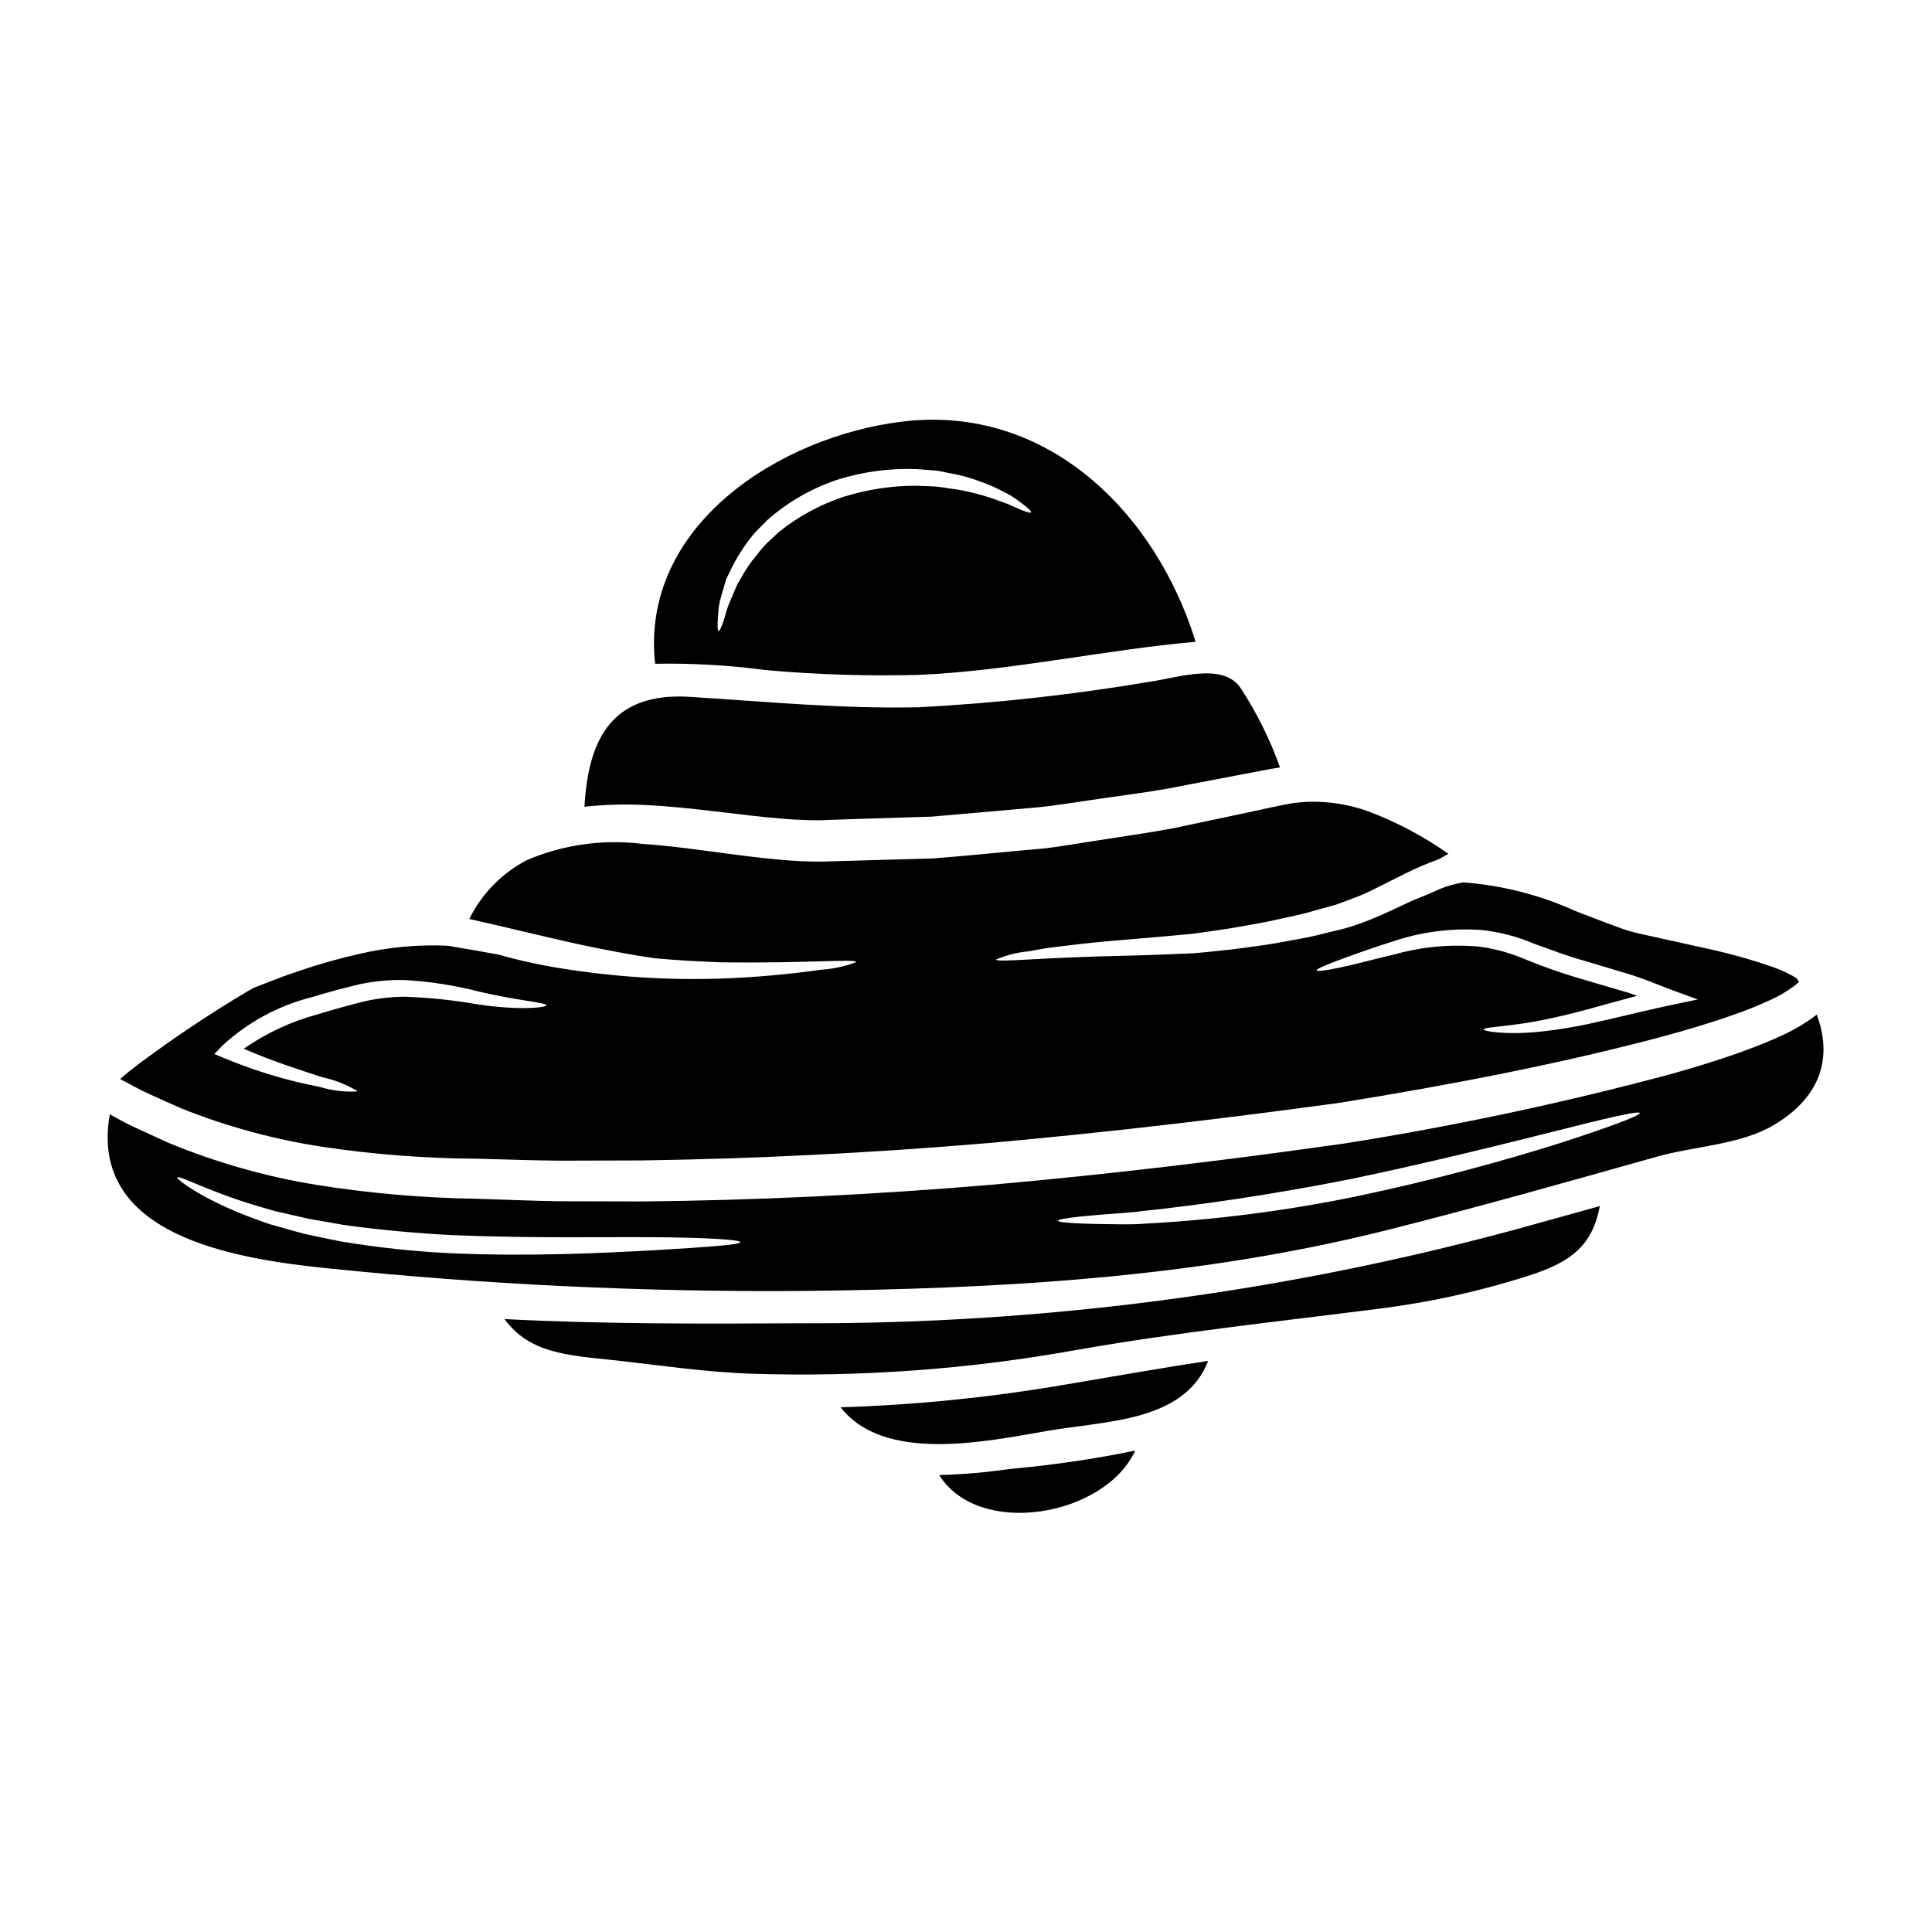 <?xml version="1.0" encoding="UTF-8"?>
<!-- Uploaded to: ICON Repo, www.svgrepo.com, Generator: ICON Repo Mixer Tools -->
<svg fill="#000000" width="800px" height="800px" version="1.1" viewBox="144 144 512 512" xmlns="http://www.w3.org/2000/svg">
 <g>
  <path d="m366.77 516.95c11.504 14.766 38.199 9.141 54.926 6.227 15.391-2.656 36.211-2.344 42.48-18.531-12.676 1.914-25.266 4.172-37.938 6.297-19.66 3.375-39.531 5.383-59.469 6.008z"/>
  <path d="m192.18 437.79c12.004 4.781 24.512 8.184 37.285 10.133 13.602 2.027 27.328 3.078 41.082 3.148 7.137 0.172 14.391 0.457 21.648 0.516 7.25-0.031 14.531-0.031 21.895-0.059 29.547-0.43 60.152-1.941 91.414-4.566 32.09-2.859 63.523-6.598 93.473-10.707 29.863-4.797 58.668-10.395 85.305-17.473 6.652-1.797 13.156-3.711 19.352-5.938 3.113-1.086 6.141-2.281 8.965-3.598l0.004 0.004c2.629-1.125 5.106-2.578 7.363-4.332 0.285-0.238 0.551-0.5 0.789-0.785-0.195-0.285-0.395-0.57-0.625-0.855-0.738-0.496-1.512-0.938-2.316-1.316-1.285-0.641-2.613-1.203-3.965-1.684-5.738-1.988-11.594-3.629-17.527-4.906-6.055-1.348-11.965-2.656-17.785-3.938h-0.004c-1.598-0.363-3.172-0.812-4.723-1.344-1.371-0.516-2.754-1-4.109-1.516-2.754-1.055-5.457-2.082-8.141-3.113-9.395-4.277-19.477-6.856-29.773-7.617-1.93 0.324-3.82 0.832-5.652 1.516-2.625 1.18-5.195 2.281-7.652 3.223-3.824 1.77-7.621 3.652-11.59 5.223-2.156 0.875-4.356 1.629-6.594 2.258-2.086 0.512-4.168 1-6.195 1.512-3.973 1.055-8.195 1.625-12.074 2.398-3.914 0.656-7.684 1.113-11.309 1.598-3.68 0.375-6.996 0.789-10.562 1.059-6.648 0.285-12.762 0.539-18.238 0.652-21.895 0.43-33.773 1.859-33.949 1h-0.004c2.723-1.168 5.613-1.898 8.566-2.168 1.426-0.262 3.027-0.547 4.797-0.855 1.77-0.23 3.711-0.461 5.824-0.715 4.195-0.516 9.055-1.027 14.5-1.457 5.449-0.43 11.508-1 18.16-1.598 3.082-0.371 6.621-0.973 10.133-1.457 3.543-0.656 7.227-1.227 10.965-1.996 3.738-0.887 7.539-1.516 11.559-2.754 1.832-0.512 3.711-1.027 5.598-1.539 2.027-0.742 4.168-1.543 6.394-2.402 3.824-1.652 7.68-3.766 11.902-5.824h0.004c2.879-1.449 5.844-2.715 8.879-3.793 0.859-0.488 1.711-0.941 2.598-1.457-6.594-4.656-13.762-8.445-21.324-11.277-4.949-1.781-10.188-2.633-15.445-2.516-1.371 0-2.57 0.199-3.852 0.289-1.18 0.141-3.199 0.57-4.195 0.742-3.027 0.656-6.113 1.312-9.254 1.996-6.25 1.312-12.645 2.664-19.184 4.055-6.594 1.227-13.383 2.141-20.27 3.254-3.426 0.543-6.906 1.086-10.418 1.625-3.512 0.539-7.109 0.715-10.738 1.086-7.191 0.656-14.527 1.402-21.949 1.969-6.766 0.195-13.457 0.387-20.074 0.57-3.312 0.113-6.598 0.199-9.84 0.285-3.738-0.027-6.906-0.195-10.277-0.484-13.191-1.18-25.324-3.484-36.797-4.223h-0.004c-10.426-1.301-21.012 0.191-30.668 4.328-6.582 3.449-11.898 8.895-15.184 15.559 8.504 1.914 16.242 3.824 23.152 5.394 8.336 1.969 15.531 3.309 21.441 4.328 1.684 0.262 3.254 0.488 4.723 0.715 6.297 0.57 12.133 0.859 17.387 1.055 22.926 0.316 35.715-1 35.816-0.055l-0.004 0.008c-2.918 1.117-5.988 1.789-9.105 1.996-8.844 1.246-17.742 2.035-26.664 2.363-14.207 0.465-28.422-0.445-42.453-2.711-5.644-0.898-11.23-2.129-16.73-3.68-4.254-0.77-8.68-1.543-13.277-2.312l0.004-0.004c-7.875-0.355-15.766 0.375-23.441 2.172-5.016 1.129-9.969 2.508-14.844 4.137-2.512 0.832-5.055 1.711-7.566 2.684-1.281 0.484-2.543 0.973-3.824 1.484l-0.945 0.371-0.484 0.199-0.113 0.027-0.027-0.027v0.059l-0.168 0.055-1.516 0.832h-0.004c-9.898 5.887-19.492 12.281-28.73 19.16-1.766 1.34-3.566 2.754-5.164 4.168 2.625 1.371 5.277 2.914 7.934 4.082 2.777 1.277 5.574 2.504 8.414 3.766zm305.99-39.113c3.453-1.281 8.449-3.148 14.816-5.141 7.578-2.586 15.594-3.633 23.582-3.082 4.777 0.504 9.457 1.715 13.879 3.598 4.363 1.543 8.793 3.309 13.645 4.625 3.938 1.18 7.82 2.363 11.59 3.484s7.418 2.711 10.93 4.027l7.309 2.68-7.734 1.629c-6.938 1.457-13.418 3.148-19.285 4.426l0.004-0.004c-5.148 1.188-10.363 2.047-15.621 2.57-9.02 0.789-14.074-0.254-14.102-0.656 0-0.656 5.363-0.656 13.703-2.141 4.254-0.789 9.336-1.941 15.074-3.543 3.684-0.996 7.68-2.141 11.906-3.25-1.199-0.43-2.363-0.859-3.598-1.18-3.769-1.113-7.625-2.254-11.562-3.398-4.793-1.406-9.508-3.055-14.133-4.941-3.977-1.738-8.176-2.922-12.477-3.508-7.461-0.688-14.984-0.02-22.211 1.965-6.336 1.512-11.531 2.941-15.188 3.652-3.625 0.789-5.68 0.969-5.766 0.656-0.09-0.309 1.773-1.141 5.231-2.473zm-295.2 22.383c6.746-6.215 14.945-10.637 23.848-12.848 4.168-1.285 8.309-2.363 12.203-3.312v-0.004c3.992-0.871 8.074-1.266 12.164-1.18 6.695 0.375 13.344 1.41 19.84 3.086 10.766 2.512 17.758 2.856 17.758 3.625 0 0.57-7.023 1.43-18.387-0.289h0.004c-6.359-1.121-12.789-1.789-19.246-1.996-3.688 0.035-7.359 0.473-10.953 1.309-3.938 1.027-7.91 2.082-11.961 3.336-7.027 1.891-13.672 4.981-19.645 9.137 8.168 3.57 15.559 5.797 20.859 7.57 3.312 0.699 6.481 1.965 9.367 3.738-3.394 0.207-6.797-0.191-10.051-1.18-8.609-1.656-17.023-4.184-25.121-7.539l-2.856-1.18z"/>
  <path d="m347.02 321.59c13.516 1.203 27.09 1.625 40.652 1.254 24.582-1.113 48.762-6.594 73.176-8.766-10.535-34.145-39.258-62.977-77.711-58.355-32.547 3.938-69.547 27.641-65.52 64.18l-0.004 0.004c9.832-0.184 19.66 0.379 29.406 1.684zm-12.707-14.617c0.043-1.656 0.309-3.297 0.789-4.883 0.289-0.941 0.57-1.969 0.887-3.055 0.168-0.543 0.344-1.086 0.516-1.656l0.789-1.625h-0.004c1.785-3.84 4.078-7.426 6.82-10.652 1.113-1.109 2.227-2.254 3.398-3.426v0.004c5.391-4.719 11.672-8.309 18.473-10.566 6.781-2.129 13.879-3.074 20.98-2.797 1.625 0.141 3.195 0.254 4.723 0.371 1.527 0.113 3 0.543 4.426 0.789v-0.004c2.641 0.477 5.234 1.203 7.738 2.168 2.082 0.707 4.098 1.594 6.023 2.652 1.512 0.707 2.938 1.578 4.254 2.602 2.199 1.598 3.281 2.594 3.113 2.883-0.168 0.289-1.629-0.199-4.027-1.254v-0.004c-1.434-0.688-2.91-1.277-4.422-1.77-1.949-0.754-3.941-1.383-5.969-1.887-2.426-0.66-4.898-1.148-7.394-1.449-1.379-0.254-2.769-0.426-4.168-0.516l-4.426-0.172v-0.004c-6.574-0.004-13.113 0.996-19.383 2.973-6.191 2.062-11.965 5.211-17.043 9.305-1.086 1.031-2.168 2.027-3.199 2.973h-0.004c-0.965 0.984-1.859 2.039-2.684 3.148-1.605 1.898-3.008 3.957-4.184 6.152-0.285 0.484-0.598 0.973-0.855 1.43-0.254 0.457-0.43 0.969-0.629 1.43-0.395 0.941-0.789 1.828-1.141 2.652v-0.004c-0.66 1.465-1.188 2.984-1.574 4.539-0.789 2.57-1.371 3.938-1.684 3.887-0.316-0.051-0.367-1.578-0.141-4.234z"/>
  <path d="m314.78 357.33c12.309 0.543 24.699 2.684 37.117 3.684 3.027 0.227 6.297 0.371 9.082 0.371l9.84-0.344c6.594-0.199 13.305-0.395 20.074-0.625 7.164-0.629 14.277-1.258 21.254-1.859 3.484-0.344 6.934-0.543 10.391-1 3.457-0.457 6.852-1 10.234-1.484 6.738-1.027 13.418-1.828 19.898-2.941 6.484-1.227 12.82-2.457 18.988-3.625 3.113-0.602 6.168-1.18 9.164-1.742 0.973-0.141 1.684-0.285 2.402-0.395l-0.008 0.004c-2.629-7.379-6.121-14.418-10.402-20.977-4.652-7.051-16.961-2.707-24.066-1.738-20.219 3.422-40.621 5.68-61.098 6.766-20.383 0.484-40.57-1.484-60.895-2.754-20.672-1.281-26.895 11.309-27.863 29.125 5.273-0.57 10.586-0.727 15.887-0.465z"/>
  <path d="m392.91 534.91c10.504 16.816 43.906 10.961 51.934-6.484h-0.004c-10.938 2.242-21.992 3.863-33.117 4.856-6.234 0.902-12.516 1.445-18.812 1.629z"/>
  <path d="m356.38 494.68c-25.695 0.141-52.273 0.254-78.68-1.113 6.594 9.055 16.727 9.594 28.52 10.848 12.277 1.344 24.434 3.195 36.797 3.629 28.91 0.945 57.84-1.168 86.305-6.297 26.492-4.656 52.898-7.453 79.539-10.852 13.824-1.699 27.453-4.707 40.707-8.98 10.961-3.566 16.445-7.961 18.414-18.297-7.793 2.168-15.559 4.328-23.352 6.484v-0.004c-61.375 16.543-124.68 24.809-188.25 24.582z"/>
  <path d="m625.45 412.89c-2.684 2.062-5.59 3.824-8.66 5.254-3.227 1.539-6.481 2.824-9.762 4.055-6.539 2.426-13.25 4.484-20.043 6.394h0.004c-28.438 7.633-57.254 13.77-86.336 18.387-30.434 4.328-61.797 8.164-94.211 11.02-31.52 2.656-62.383 4.113-92.273 4.398-7.477-0.027-14.902-0.027-22.27-0.055-7.336-0.113-14.5-0.457-21.648-0.656v-0.004c-14.199-0.211-28.367-1.441-42.395-3.684-13.523-2.195-26.746-5.961-39.398-11.219-3.082-1.402-6.109-2.797-9.137-4.195-2.195-1.027-4.195-2.172-6.223-3.281-5.625 31.773 31.949 38.223 57.859 40.824 41.676 4.293 83.555 6.297 125.45 5.992 52.016-0.543 104.09-3.371 154.71-16.016 24.121-6.055 48.074-12.848 72.027-19.586 9.734-2.754 21.984-3.113 30.832-8.309 12.969-7.652 15.594-18.387 11.48-29.32zm-307.5 62.406c-13.734 0.742-32.773 1.738-53.902 0.855h-0.004c-9.938-0.461-19.844-1.512-29.66-3.148-2.254-0.457-4.453-0.918-6.594-1.344l-3.148-0.684c-1.027-0.289-2.027-0.543-3.027-0.832-1.969-0.539-3.883-1.086-5.711-1.598-1.828-0.57-3.512-1.227-5.168-1.828-13.219-4.914-19.984-10.234-19.754-10.652 0.371-0.789 7.934 3.57 20.859 7.422 1.629 0.457 3.309 1 5.117 1.488 1.801 0.426 3.684 0.855 5.625 1.281 0.973 0.227 1.969 0.457 2.973 0.684s2.055 0.371 3.082 0.543c2.113 0.371 4.254 0.738 6.484 1.141 8.902 1.254 18.754 2.195 29.172 2.711 20.859 0.855 39.828 0.43 53.59 0.543s22.297 0.656 22.297 1.312c0 0.664-8.504 1.277-22.23 2.106zm238.96-28.207c-13.617 4.281-32.602 9.621-53.988 14.07v0.004c-18.281 3.734-36.812 6.109-55.441 7.113-3.57 0.285-6.793 0.168-9.621 0.141-2.824-0.027-5.281-0.086-7.281-0.172-3.969-0.168-6.195-0.395-6.195-0.738 0-0.348 2.168-0.715 6.141-1.141 1.996-0.199 4.426-0.395 7.25-0.629 2.824-0.234 6.055-0.371 9.531-0.859 14.074-1.457 33.457-4.223 54.676-8.418 21.184-4.43 40.195-9.195 53.988-12.645 13.777-3.516 22.379-5.512 22.582-4.856 0.199 0.645-8.051 3.762-21.645 8.133z"/>
 </g>
</svg>